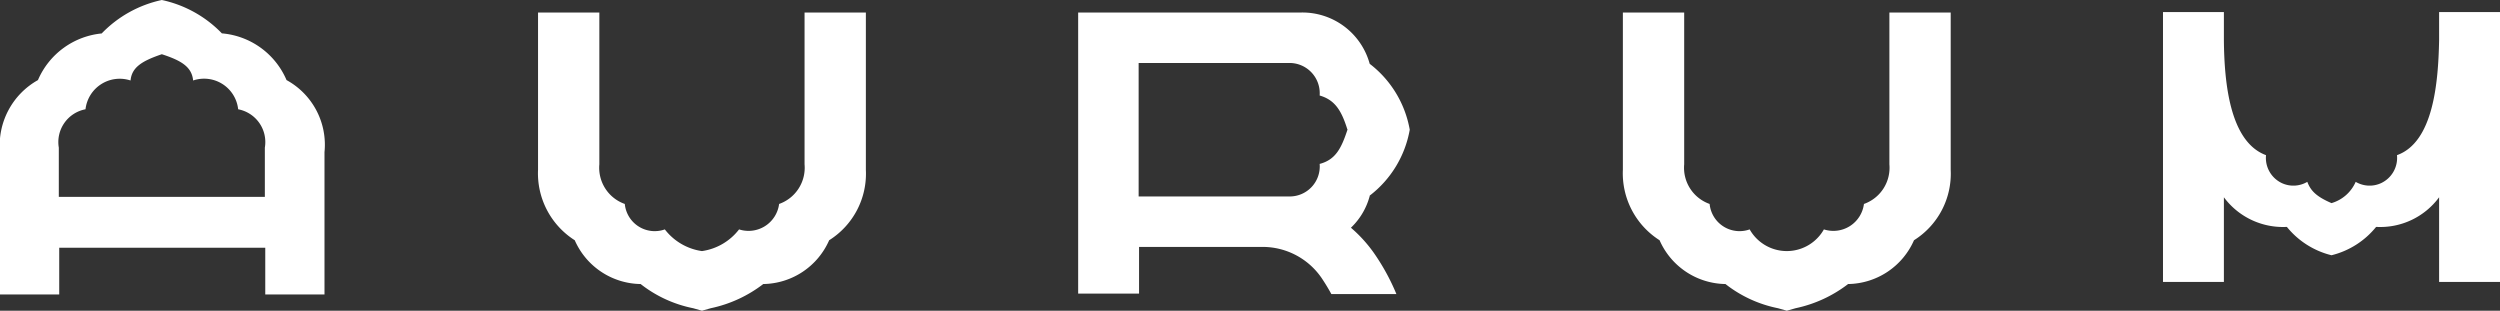 <svg xmlns="http://www.w3.org/2000/svg" width="59.94" height="7.45" viewBox="0 0 59.94 7.45">
  <rect x="0" y="0" width="59.94" height="7.45" fill="#333333" stroke="none"/>
  <g id="Group_42921" data-name="Group 42921" transform="translate(1911.78 -7537.88)">
    <path id="Path_24684" data-name="Path 24684" d="M66.54,6.17v.68c.01,1.01.14,2.43,1.01,2.75a.667.667,0,0,0,.38.67.657.657,0,0,0,.61-.03c.08.21.21.35.58.51a.912.912,0,0,0,.58-.51.657.657,0,0,0,.61.03.667.667,0,0,0,.38-.67c.87-.31.99-1.73,1.01-2.75V6.17h1.46v6.47H71.7V10.61a1.754,1.754,0,0,1-1.51.71,1.987,1.987,0,0,1-1.07.68,1.987,1.987,0,0,1-1.07-.68,1.765,1.765,0,0,1-1.51-.71v2.03H65.08V6.17Z" transform="translate(-1925 7532)" fill="#fff" fill-rule="evenodd"/>
    <path id="Path_24685" data-name="Path 24685" d="M15.66,6.68a2.825,2.825,0,0,1,1.44-.8,2.825,2.825,0,0,1,1.44.8A1.854,1.854,0,0,1,20.09,7.8,1.767,1.767,0,0,1,21,9.53v3.41H19.58V11.82H14.64v1.12H13.22V9.53a1.792,1.792,0,0,1,.91-1.73,1.859,1.859,0,0,1,1.55-1.12h0Zm3.91,3.92V9.42a.8.8,0,0,0-.64-.92.821.821,0,0,0-1.08-.69c-.03-.33-.29-.48-.75-.63-.47.16-.72.31-.75.63a.826.826,0,0,0-1.08.69.8.8,0,0,0-.64.92V10.6Z" transform="translate(-1925 7532)" fill="#fff" fill-rule="evenodd"/>
    <path id="Path_24686" data-name="Path 24686" d="M33.1,11.64a1.753,1.753,0,0,1-1.58,1.05,3.117,3.117,0,0,1-1.26.58l-.21.06-.21-.06a2.983,2.983,0,0,1-1.26-.58A1.753,1.753,0,0,1,27,11.64a1.9,1.9,0,0,1-.88-1.69V6.18h1.47V9.82a.92.92,0,0,0,.61.95.721.721,0,0,0,.96.61,1.366,1.366,0,0,0,.89.52,1.366,1.366,0,0,0,.89-.52.739.739,0,0,0,.96-.61.92.92,0,0,0,.61-.95V6.18h1.47V9.95a1.884,1.884,0,0,1-.88,1.69h0Z" transform="translate(-1925 7532)" fill="#fff" fill-rule="evenodd"/>
    <path id="Path_24687" data-name="Path 24687" d="M46.06,10.58a1.627,1.627,0,0,1-.45.76,3.316,3.316,0,0,1,.54.59,5.2,5.2,0,0,1,.55,1H45.14c-.07-.13-.15-.26-.23-.38a1.715,1.715,0,0,0-1.42-.75H40.53v1.12H39.07V6.18h5.35a1.672,1.672,0,0,1,1.64,1.23,2.547,2.547,0,0,1,.96,1.58,2.547,2.547,0,0,1-.96,1.58h0ZM45.53,9c-.14-.45-.29-.72-.67-.83a.725.725,0,0,0-.74-.78h-3.6v3.2h3.6a.72.72,0,0,0,.74-.78c.38-.1.52-.37.67-.83h0Z" transform="translate(-1925 7532)" fill="#fff" fill-rule="evenodd"/>
    <path id="Path_24688" data-name="Path 24688" d="M59.11,11.64a1.753,1.753,0,0,1-1.58,1.05,3.117,3.117,0,0,1-1.26.58l-.21.06-.21-.06a2.983,2.983,0,0,1-1.26-.58,1.753,1.753,0,0,1-1.58-1.05,1.9,1.9,0,0,1-.88-1.69V6.18H53.6V9.82a.92.92,0,0,0,.61.95.721.721,0,0,0,.96.61,1.022,1.022,0,0,0,1.78,0,.739.739,0,0,0,.96-.61.92.92,0,0,0,.61-.95V6.18h1.47V9.95a1.884,1.884,0,0,1-.88,1.69h0Z" transform="translate(-1925 7532)" fill="#fff" fill-rule="evenodd"/>
  </g>
</svg>

